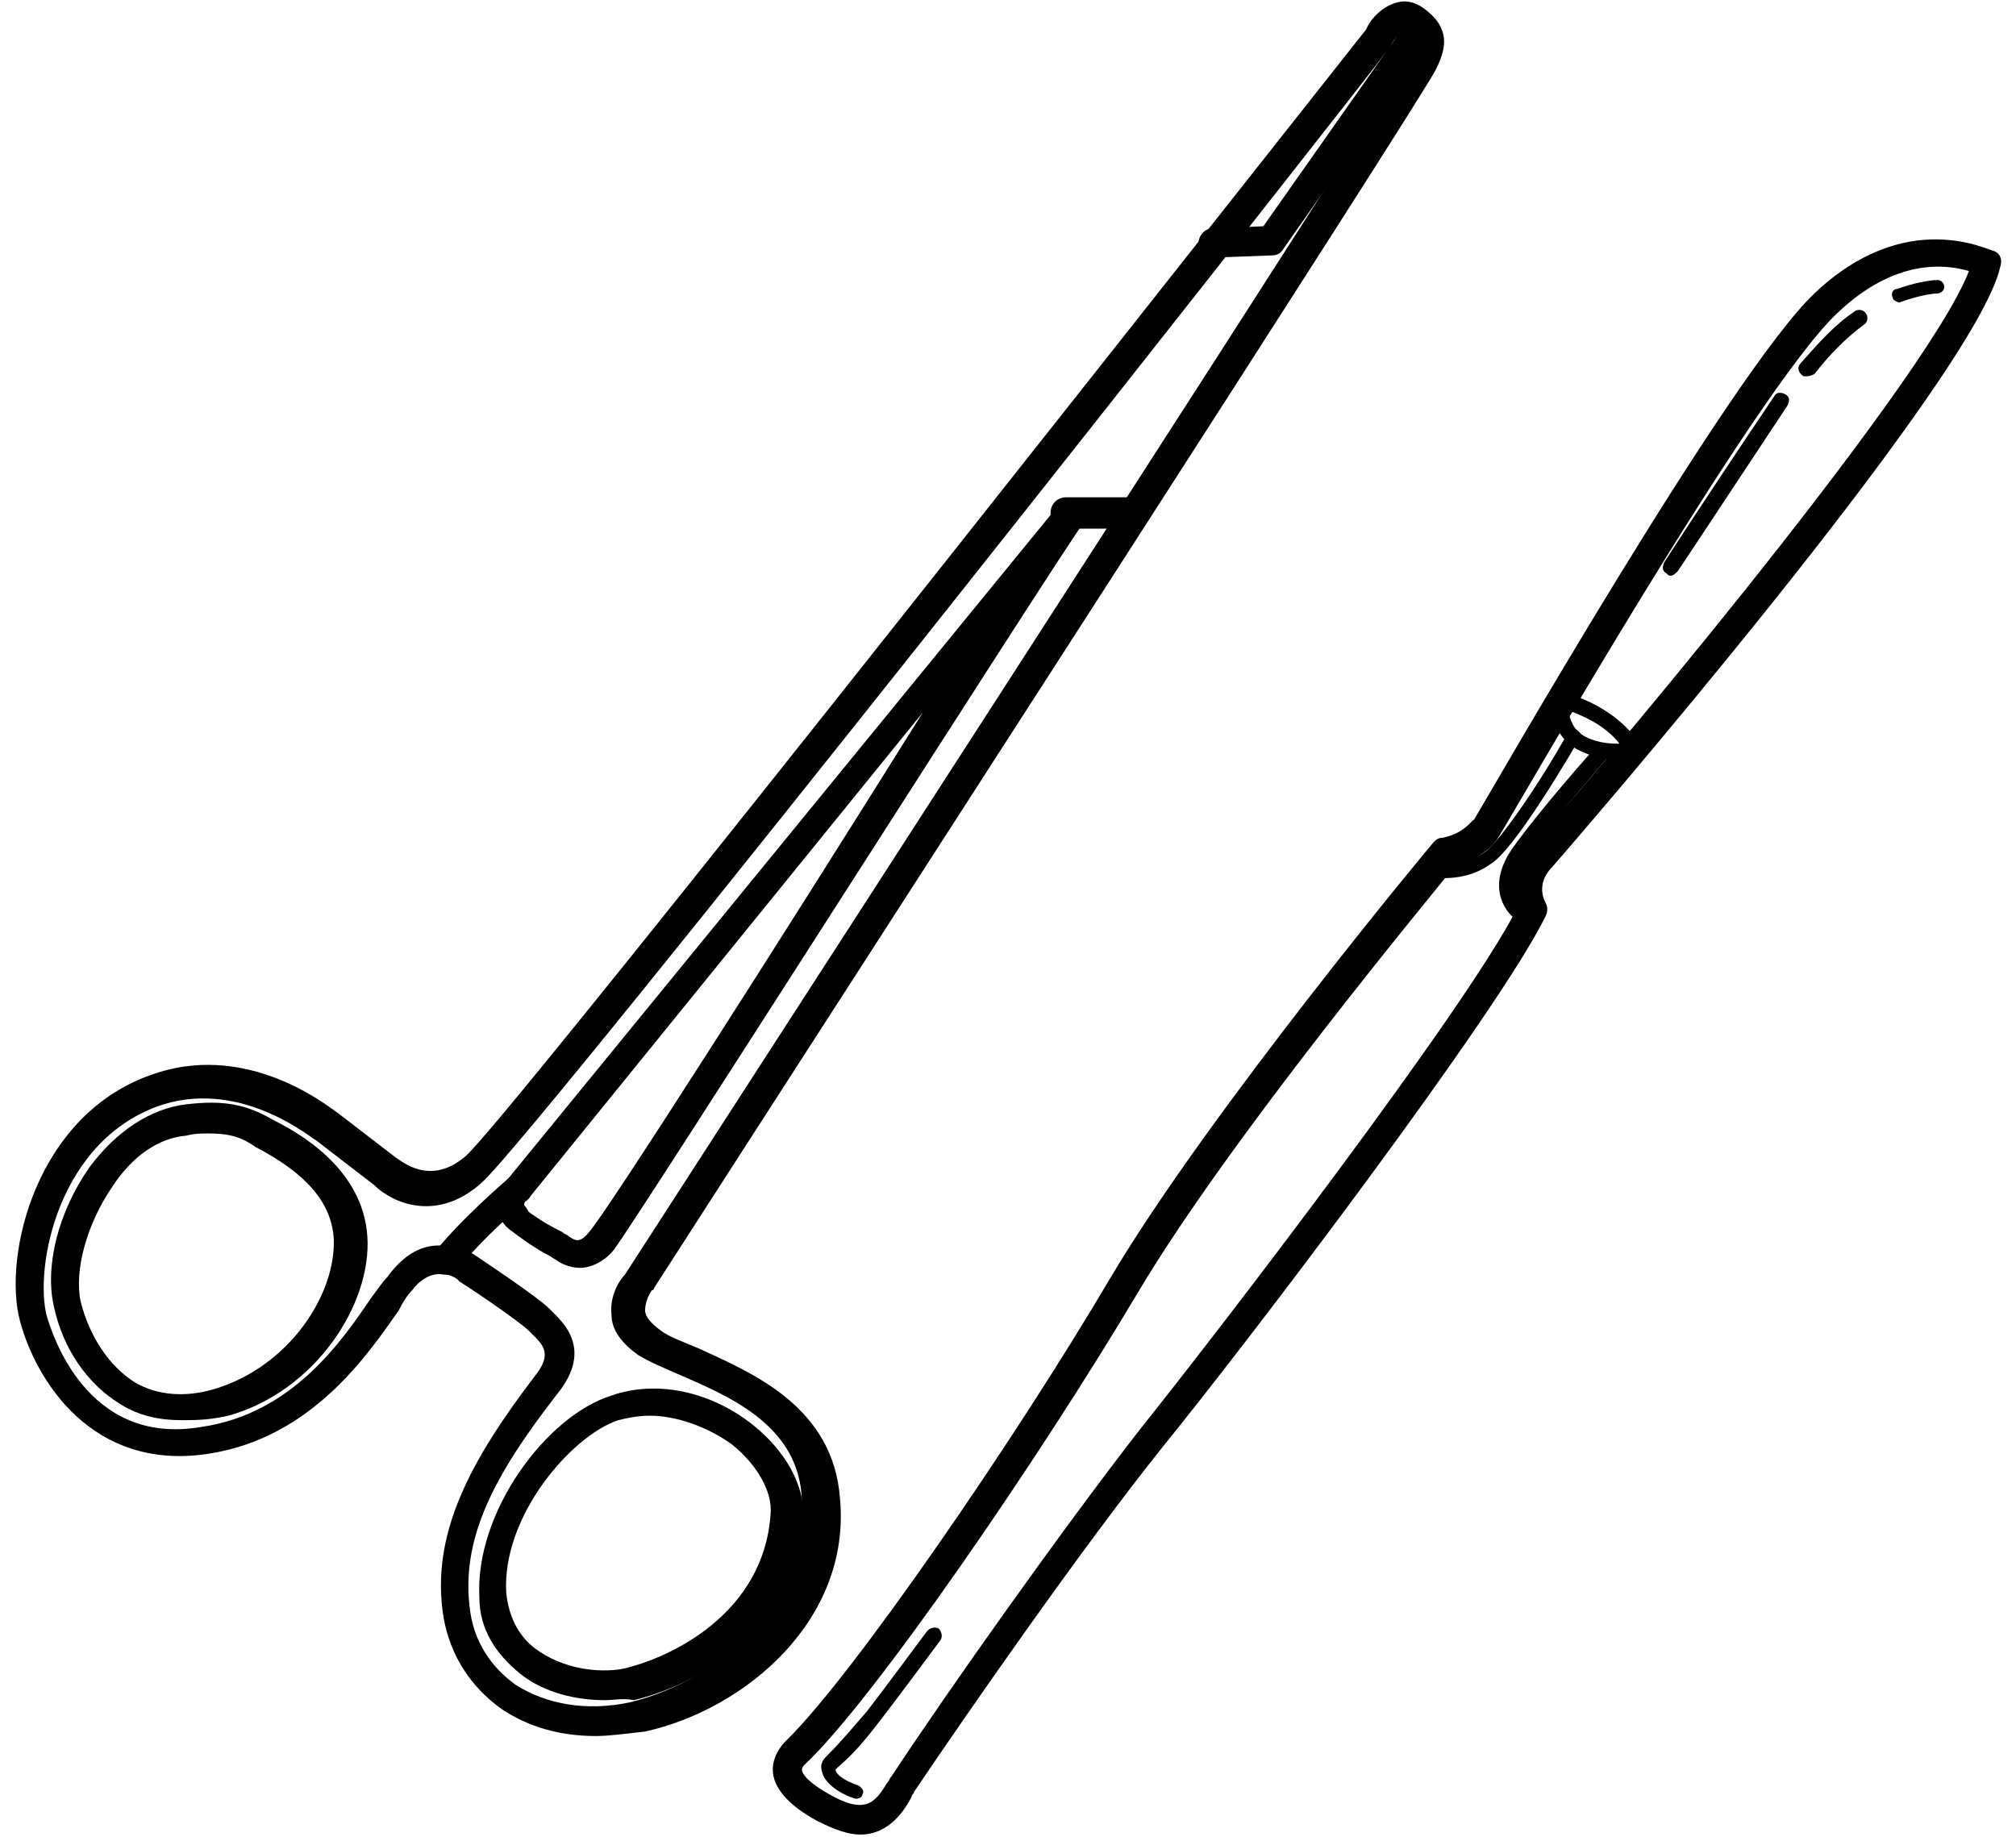 <?xml version="1.0" encoding="UTF-8"?> <svg xmlns="http://www.w3.org/2000/svg" width="90" height="82" viewBox="0 0 90 82"><path d="M38.4 81.9C37.9 81.9 37.3 81.7 36.5 81.3C35.2 80.6 34.5 79.8 34.5 79C34.5 78.3 35 77.8 35.1 77.7C38 74.9 45.3 64.3 49.6 57C54 49.6 63.9 37.7 64 37.6C64.1 37.5 64.2 37.4 64.4 37.4C65.4 37.2 65.7 36.6 65.8 36.6C66.3 35.8 77.2 16.7 81 13.1C85.1 9.2 88.8 11.2 89 11.2C89.3 11.3 89.4 11.6 89.3 11.9C88.2 16.9 70 37.9 69.3 38.7C68.5 39.5 69 40.3 69 40.3C69.1 40.5 69.1 40.7 69 40.9C66.9 45.2 55.8 59.8 51.9 64.6C48.3 69.1 43.3 76.3 40.8 80C40.8 80.1 40.7 80.1 40.7 80.2C40.4 80.8 39.7 81.9 38.4 81.9ZM35.9 78.8C35.9 78.8 35.8 78.9 35.8 79C35.8 79.1 35.9 79.5 37.2 80.2C38.7 81 39.1 80.4 39.6 79.6C39.7 79.5 39.7 79.4 39.8 79.3C42.3 75.5 47.4 68.3 50.9 63.8C54.5 59.3 65.4 45.1 67.7 40.6C67.4 39.9 67.3 38.8 68.4 37.7C69.7 36.4 85.9 17.3 87.9 12.1C86.9 11.8 84.6 11.5 82 14C78.3 17.5 67.4 36.6 67 37.2C66.9 37.4 66.4 38.3 65 38.6C63.8 40.1 54.9 50.8 50.8 57.7C46.4 65.1 39 75.9 35.9 78.8C36 78.7 36 78.7 35.9 78.8Z"></path><path d="M72.1 33.9C71.7 33.9 71.1 33.8 70.5 33.5C69.1 32.8 69.3 31.3 69.3 31.2C69.3 31.1 69.4 31 69.4 31C69.5 30.9 69.6 30.9 69.7 30.9C69.8 30.9 72 31.4 73.2 33.2C73.3 33.3 73.3 33.4 73.2 33.5C73.2 33.6 73.1 33.7 73 33.7C73 33.8 72.7 33.9 72.1 33.9ZM70 31.7C70.1 32.1 70.2 32.6 70.8 32.9C71.4 33.2 72 33.2 72.3 33.2C71.6 32.3 70.5 31.9 70 31.7Z"></path><path d="M64.5 39.2C64.1 39.2 63.9 39.2 63.9 39.2C63.7 39.2 63.6 39 63.6 38.8C63.6 38.6 63.8 38.5 64 38.5C64 38.5 65.2 38.7 66.2 38.1C66.9 37.7 68.9 34.7 70 32.7C70.1 32.5 70.3 32.5 70.4 32.6C70.6 32.7 70.6 32.9 70.5 33C70.2 33.5 67.6 38 66.5 38.6C65.8 39.1 65 39.2 64.5 39.2Z"></path><path d="M67.7 41C67.6 41 67.6 41 67.5 40.9C67.5 40.9 66.2 39.8 67.5 37.9C68.7 36.2 71.1 33.5 71.2 33.4C71.3 33.3 71.5 33.3 71.7 33.4C71.8 33.5 71.8 33.7 71.7 33.9C71.7 33.9 69.2 36.8 68 38.4C67 39.8 67.9 40.5 67.9 40.5C68 40.6 68.1 40.8 67.9 41C67.9 41 67.8 41 67.7 41Z"></path><path d="M74.6 25.7C74.5 25.7 74.5 25.7 74.4 25.6C74.2 25.5 74.2 25.3 74.3 25.1C74.3 25.1 75.7 22.9 79.2 17.7C79.3 17.5 79.5 17.5 79.7 17.6C79.9 17.7 79.9 17.9 79.8 18.1C76.3 23.4 74.9 25.5 74.9 25.5C74.8 25.6 74.7 25.7 74.6 25.7Z"></path><path d="M80.6 16.8C80.5 16.8 80.5 16.8 80.4 16.7C80.3 16.6 80.2 16.4 80.4 16.2C81.2 15.3 81.9 14.5 82.8 13.9C82.9 13.8 83.2 13.8 83.3 14C83.4 14.1 83.4 14.4 83.2 14.5C82.4 15.1 81.7 15.8 81 16.7C80.8 16.8 80.7 16.8 80.6 16.8Z"></path><path d="M84.8 13.5C84.7 13.5 84.5 13.4 84.5 13.3C84.4 13.1 84.5 12.9 84.7 12.9C85.8 12.5 86.5 12.5 86.5 12.5C86.7 12.5 86.8 12.7 86.8 12.8C86.8 13 86.6 13.1 86.5 13.1C86.5 13.1 85.9 13.1 84.8 13.5C84.9 13.5 84.9 13.5 84.8 13.5Z"></path><path d="M38.2 80.3C37.5 80.1 36.8 79.6 36.7 79.1C36.6 78.8 36.7 78.6 36.9 78.4C37.6 77.7 38 77.2 38.7 76.4C39.4 75.5 41.4 72.8 41.4 72.8C41.5 72.7 41.7 72.6 41.9 72.7C42 72.8 42.1 73 42 73.2C42 73.2 40 75.9 39.3 76.8C38.6 77.7 38.2 78.2 37.4 78.9C37.3 79 37.3 79 37.3 79C37.3 79.2 37.7 79.5 38.3 79.7C38.5 79.8 38.6 80 38.5 80.1C38.5 80.2 38.4 80.3 38.2 80.3Z"></path><path d="M26.6 77.5C25 77.5 23.6 77.1 22.4 76.3C21 75.3 20.1 73.9 19.8 72.2C19.2 68.5 21 65.2 23.9 61.4C24.7 60.4 24.2 60 23.7 59.5L23.6 59.4C23.3 59.1 21.6 57.9 20.5 57.2C20.4 57 19.3 56.4 18.4 57.6C18.2 57.8 18 58.1 17.8 58.5C16.4 60.5 13.9 64.2 9.3 64.9C4.1 65.7 1.6 61.6 0.9 59C0.1 56.1 1.6 49.6 7 47.9C11.3 46.5 14.9 49.6 15.1 49.7L17.7 51.7C17.9 51.8 19.2 53 20.8 51.6C22.6 50 47.8 18 61 1.3C61.1 1 61.6 0.3 62.4 0.1C62.8 1.19209e-07 63.2 0.1 63.6 0.4C64.8 1.3 64.5 2.2 64.2 2.9L64.1 3.1C63.8 3.9 37.3 44.9 29.2 57.5C29.2 57.5 29.2 57.6 29.1 57.6C29.1 57.6 28.8 58 28.8 58.5C28.8 58.8 29.1 59.1 29.5 59.4C29.9 59.7 30.5 59.9 31.2 60.2C33.6 61.3 37.2 62.8 37.5 66.9C38 72.3 33.3 76.3 28.8 77.3C27.9 77.4 27.2 77.5 26.6 77.5ZM19.6 55.6C20.3 55.6 20.9 55.8 21.3 56.1C21.6 56.3 24 57.9 24.5 58.4L24.6 58.5C25.1 59 26.5 60.2 24.9 62.2C22.1 65.8 20.5 68.7 21 72C21.2 73.3 21.9 74.4 23 75.2C24.4 76.1 26.2 76.4 28.1 76C31.5 75.2 36.2 72 35.8 67C35.7 63.7 32.7 62.4 30.4 61.4C29.7 61.1 29 60.8 28.5 60.5C27.8 60 27.3 59.4 27.3 58.7C27.2 57.8 27.7 57.1 27.9 56.9C39.6 38.8 61.9 4.3 62.7 2.8L62.8 2.6C63 2 63.1 1.9 62.6 1.6C62.5 1.5 62.5 1.6 62.5 1.6C62.3 1.6 62.1 2 62 2.2C62 2.2 62 2.3 61.9 2.3C60.4 4.3 23.9 50.7 21.5 52.8C19.5 54.6 17.5 53.7 16.7 52.9L14.1 50.9C14 50.9 10.9 48.2 7.3 49.3C2.6 50.8 1.5 56.6 2.1 58.8C2.3 59.4 3.8 64.6 9 63.7C13.1 63.1 15.3 59.8 16.6 57.9C16.9 57.5 17.1 57.2 17.3 57C18.1 55.9 18.9 55.6 19.6 55.6Z"></path><path d="M8.1 63.4C7.1 63.4 6.2 63.2 5.4 62.7C3.9 61.8 2.8 60.2 2.4 58.3C2 56.5 2.6 54.1 4 52.1C5.2 50.5 6.7 49.5 8.3 49.3C10 49.1 11 49.3 12.2 50C13.2 50.5 16.2 52.1 16.4 55.2C16.6 58.2 14.1 62.1 10.2 63.2C9.3 63.4 8.7 63.4 8.1 63.4ZM9.3 50.6C9 50.6 8.7 50.6 8.3 50.7C7.1 50.8 5.9 51.6 5 53C3.9 54.6 3.3 56.7 3.6 58.1C4 59.7 4.9 61 6 61.7C7 62.3 8.3 62.4 9.6 62C12.9 61 15 57.8 14.9 55.3C14.8 53.7 13.7 52.4 11.4 51.2C10.7 50.7 10.1 50.6 9.3 50.6Z"></path><path d="M27 75.9C25.8 75.9 24.3 75.6 23.2 74.7C22.1 73.8 21.4 72.7 21.4 71.3C21.2 67.5 24.4 63.2 27.3 62.3C29.3 61.6 31.7 62.1 33.6 63.6C35.1 64.8 35.9 66.3 35.9 67.8C35.6 73 30.8 75.3 28.3 75.9C27.8 75.8 27.4 75.9 27 75.9ZM29 63.2C28.5 63.2 28 63.3 27.6 63.4C25.5 64.1 22.4 67.7 22.6 71.1C22.7 72.1 23.1 73 23.9 73.6C25.1 74.5 26.7 74.7 27.8 74.5C30 74 34.1 72 34.4 67.6C34.5 66.6 33.8 65.4 32.7 64.5C31.6 63.7 30.2 63.2 29 63.2Z"></path><path d="M25.9 56.6C25.6 56.6 25.2 56.5 24.9 56.3C24.8 56.2 24.7 56.2 24.6 56.1C24.2 55.9 23.7 55.6 22.9 55C22.3 54.6 22.2 54.1 22.2 53.8C22.2 53.2 22.6 52.7 22.7 52.6L47.3 22.5C47.5 22.2 47.9 22.2 48.2 22.4C48.5 22.6 48.6 23 48.4 23.3C47.4 24.6 28.6 54.2 27.4 55.8C27 56.3 26.4 56.6 25.9 56.6ZM41.2 31.8L23.6 53.5C23.6 53.5 23.6 53.5 23.5 53.6C23.4 53.6 23.4 53.8 23.4 53.8C23.4 53.8 23.5 53.9 23.6 54.1C24.3 54.6 24.7 54.8 25.1 55C25.2 55.1 25.3 55.1 25.4 55.2C25.7 55.4 25.9 55.5 26.3 55C27.1 54.1 34.7 42.2 41.2 31.8Z"></path><path d="M19.9 56.9C19.8 56.9 19.6 56.9 19.5 56.8C19.2 56.6 19.2 56.2 19.4 55.9C20.7 54.3 22.6 52.7 22.7 52.6C23 52.4 23.4 52.4 23.6 52.7C23.8 53 23.8 53.4 23.5 53.6C23.5 53.6 21.6 55.2 20.4 56.7C20.3 56.8 20.1 56.9 19.9 56.9Z"></path><path d="M54.2 11.5C53.9 11.5 53.6 11.2 53.5 10.9C53.5 10.5 53.8 10.2 54.1 10.2L56.4 10.1L62.8 1C63 0.7 63.4 0.6 63.7 0.8C64 1 64.1 1.4 63.9 1.7L57.3 11.1C57.2 11.3 57 11.4 56.8 11.4L54.2 11.5Z"></path><path d="M47.6 23.6C47.2 23.6 46.9 23.3 46.9 22.9C46.9 22.5 47.2 22.2 47.6 22.2H50.5C50.9 22.2 51.2 22.5 51.2 22.9C51.2 23.3 50.9 23.6 50.5 23.6H47.6Z"></path></svg> 